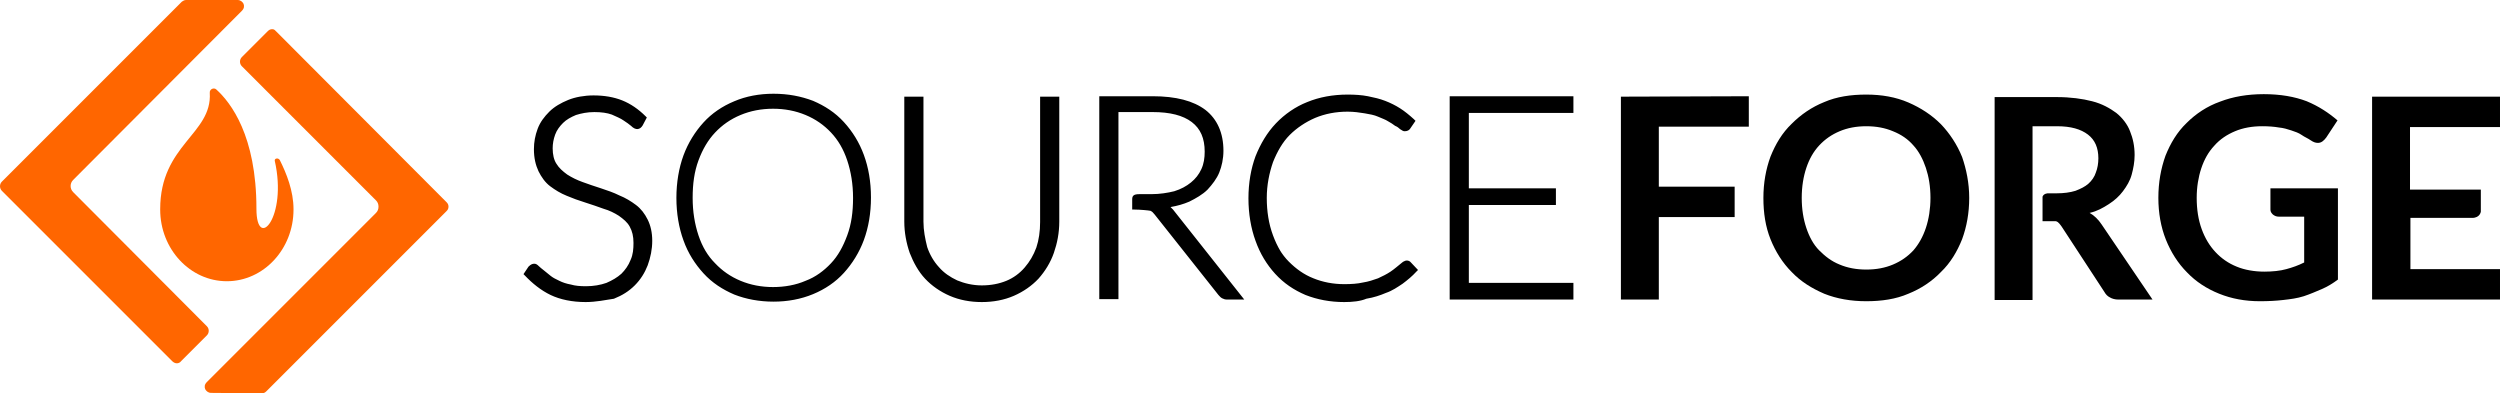 <?xml version="1.0" encoding="UTF-8" standalone="no"?> <svg xmlns:dc="http://purl.org/dc/elements/1.1/" xmlns:cc="http://creativecommons.org/ns#" xmlns:rdf="http://www.w3.org/1999/02/22-rdf-syntax-ns#" xmlns:svg="http://www.w3.org/2000/svg" xmlns="http://www.w3.org/2000/svg" xmlns:sodipodi="http://sodipodi.sourceforge.net/DTD/sodipodi-0.dtd" xmlns:inkscape="http://www.inkscape.org/namespaces/inkscape" version="1.1" id="layer" x="0px" y="0px" viewBox="-153 -46 600.05 94.4" xml:space="preserve" sodipodi:docname="sourceforge-vector-logo.svg" width="600.05" height="94.4" inkscape:version="1.0.1 (3bc2e813f5, 2020-09-07)"><defs id="defs13"></defs> <style type="text/css" id="style2"> .st0{fill:#FF6600;} </style> <path class="st0" d="m -91.45,4.1 c 0,-17.6 -6.2,-25.5 -9.6,-28.6 -0.6,-0.6 -1.7,-0.1 -1.6,0.8 0.6,9.9 -11.9,12.4 -11.9,27.9 v 0 0.1 c 0,9.5 7.2,17.2 16,17.2 8.8,0 16,-7.7 16,-17.2 v -0.1 0 c 0,-4.4 -1.7,-8.6 -3.3,-11.8 -0.4,-0.6 -1.3,-0.4 -1.2,0.2 3.1,13.6 -4.4,21.8 -4.4,11.5 z m -19.1,37.1 c -0.4,0 -0.8,-0.2 -1.1,-0.5 l -40.9,-40.9 c -0.6,-0.6 -0.6,-1.6 0,-2.2 l 43.2,-43.2 c 0.3,-0.2 0.6,-0.4 1,-0.4 h 12.4 c 0.7,0 1.2,0.5 1.4,0.9 0.2,0.5 0.2,1.1 -0.4,1.7 l -40.5,40.6 c -0.8,0.8 -0.8,2.1 0,2.9 l 32.1,32.2 c 0.6,0.6 0.6,1.6 0,2.2 l -6.2,6.2 c -0.2,0.3 -0.6,0.5 -1,0.5 z m 8.2,7.1 c -0.7,0 -1.2,-0.5 -1.4,-0.9 -0.2,-0.5 -0.2,-1.1 0.4,-1.7 l 40.6,-40.6 c 0.4,-0.4 0.6,-0.9 0.6,-1.5 0,-0.6 -0.2,-1.1 -0.6,-1.5 l -32.2,-32.2 c -0.6,-0.6 -0.6,-1.6 0,-2.2 l 6.2,-6.2 c 0.3,-0.3 0.6,-0.5 1.1,-0.5 0.5,0 0.7,0.3 1,0.6 l 40.8,40.9 c 0.3,0.3 0.5,0.6 0.5,1.1 0,0.5 -0.2,0.8 -0.5,1.1 l -43.2,43.2 c -0.3,0.3 -0.6,0.5 -1.1,0.5 z" id="path4"></path> <path d="m 0.65,-16.5 c -0.2,0.4 -0.5,0.6 -0.9,0.6 -0.3,0 -0.6,-0.2 -1.1,-0.6 -0.5,-0.4 -1.1,-0.9 -1.8,-1.4 -0.8,-0.6 -1.7,-1 -2.9,-1.4 -1.2,-0.5 -2.7,-0.6 -4.4,-0.6 -1.7,0 -3.2,0.3 -4.6,0.7 -1.3,0.5 -2.4,1.2 -3.3,2 -0.9,0.8 -1.6,1.8 -2,2.9 -0.5,1.1 -0.7,2.3 -0.7,3.5 0,1.7 0.4,2.9 1,4 0.6,1 1.6,1.9 2.8,2.7 1.1,0.7 2.4,1.4 3.9,1.8 1.5,0.6 2.9,1 4.4,1.5 1.5,0.5 2.9,1 4.4,1.7 1.5,0.6 2.7,1.4 3.9,2.2 1.2,0.8 2,2 2.8,3.3 0.6,1.3 1,2.9 1,4.9 0,2 -0.4,3.9 -1,5.6 -0.6,1.7 -1.7,3.3 -2.9,4.6 -1.2,1.3 -2.9,2.3 -4.8,3.1 -1.9,0.7 -4,1.1 -6.4,1.1 -3.1,0 -5.9,-0.6 -8.1,-1.7 -2.3,-1.1 -4.2,-2.7 -6,-4.6 l 0.6,-1.5 c 0.3,-0.4 0.6,-0.5 0.9,-0.5 0.2,0 0.5,0.1 0.7,0.4 0.3,0.3 0.7,0.6 1.1,1 0.5,0.4 1,0.8 1.7,1.3 0.7,0.5 1.4,0.9 2.2,1.3 0.8,0.4 1.7,0.7 2.8,1 1.1,0.3 2.3,0.4 3.7,0.4 1.9,0 3.6,-0.3 5.1,-0.8 1.5,-0.6 2.8,-1.4 3.8,-2.3 1,-0.9 1.8,-2.2 2.4,-3.5 0.6,-1.4 0.8,-2.8 0.8,-4.3 0,-1.7 -0.4,-3 -1,-4.1 -0.6,-1.1 -1.6,-2 -2.8,-2.8 -1.1,-0.7 -2.4,-1.4 -3.9,-1.8 -1.5,-0.5 -2.9,-1 -4.4,-1.5 -1.5,-0.5 -2.9,-1 -4.4,-1.6 -1.5,-0.6 -2.7,-1.3 -3.9,-2.2 -1.1,-0.9 -2,-2 -2.8,-3.4 -0.6,-1.4 -1,-3 -1,-5.1 0,-1.6 0.3,-3.1 0.9,-4.6 0.6,-1.5 1.5,-2.8 2.7,-4 1.2,-1.1 2.6,-2 4.3,-2.8 1.7,-0.6 3.7,-1 5.9,-1 2.5,0 4.7,0.4 6.7,1.2 1.9,0.8 3.8,2 5.4,3.6 z m -13.1,43 c -3.2,0 -6.1,-0.6 -8.4,-1.7 -2.3,-1.1 -4.4,-2.8 -6.2,-4.7 l -0.3,-0.3 1.2,-1.8 c 0.6,-0.6 1,-0.7 1.4,-0.7 0.4,0 0.7,0.2 1.1,0.6 0.3,0.3 0.7,0.6 1.2,1 0.5,0.4 1,0.8 1.6,1.3 0.6,0.5 1.3,0.8 2.1,1.2 0.8,0.4 1.7,0.7 2.8,0.9 1,0.3 2.2,0.4 3.6,0.4 1.8,0 3.5,-0.3 4.9,-0.8 1.4,-0.6 2.6,-1.3 3.6,-2.2 0.9,-0.9 1.7,-2 2.2,-3.3 0.6,-1.3 0.7,-2.7 0.7,-4.1 0,-1.6 -0.3,-2.8 -0.9,-3.9 -0.6,-1.1 -1.5,-1.8 -2.6,-2.6 -1.1,-0.7 -2.3,-1.3 -3.7,-1.7 -1.4,-0.5 -2.8,-1 -4.4,-1.5 -1.6,-0.5 -3,-1 -4.4,-1.6 -1.5,-0.6 -2.8,-1.4 -4,-2.3 -1.2,-0.9 -2.1,-2.2 -2.8,-3.6 -0.7,-1.5 -1.1,-3.2 -1.1,-5.3 0,-1.7 0.3,-3.3 0.9,-4.9 0.6,-1.6 1.6,-2.9 2.8,-4.1 1.2,-1.2 2.8,-2.1 4.5,-2.8 1.7,-0.7 3.9,-1.1 6.1,-1.1 2.6,0 4.9,0.4 6.9,1.2 2,0.8 3.9,2.1 5.6,3.8 l 0.3,0.3 -1,1.9 c -0.6,1 -1.6,1.3 -2.8,0.1 -0.5,-0.4 -1,-0.8 -1.8,-1.3 -0.7,-0.5 -1.7,-0.9 -2.8,-1.4 -1.1,-0.4 -2.5,-0.6 -4.2,-0.6 -1.7,0 -3.1,0.3 -4.4,0.7 -1.2,0.5 -2.3,1.1 -3.1,1.9 -0.8,0.8 -1.5,1.7 -1.9,2.8 -0.4,1.1 -0.6,2.2 -0.6,3.3 0,1.5 0.3,2.8 0.9,3.7 0.6,1 1.5,1.8 2.6,2.6 1.1,0.7 2.3,1.3 3.7,1.8 1.4,0.5 2.8,1 4.4,1.5 1.5,0.5 3,1 4.4,1.7 1.5,0.6 2.8,1.4 4,2.3 1.2,0.9 2.1,2.1 2.8,3.5 0.7,1.4 1.1,3.1 1.1,5.1 0,2 -0.4,4 -1.1,5.9 -0.7,1.8 -1.7,3.4 -3.1,4.8 -1.4,1.4 -3,2.4 -5,3.2 -2,0.3 -4.3,0.8 -6.8,0.8 z m -13.3,-6.9 c 1.6,1.7 3.4,3.1 5.5,4.1 2.2,1.1 4.9,1.7 7.9,1.7 2.3,0 4.4,-0.4 6.2,-1.1 1.8,-0.7 3.3,-1.7 4.6,-2.9 1.2,-1.2 2.2,-2.8 2.8,-4.4 0.6,-1.7 1,-3.5 1,-5.4 0,-1.8 -0.4,-3.4 -0.9,-4.7 -0.6,-1.2 -1.5,-2.3 -2.6,-3.1 -1.1,-0.8 -2.3,-1.6 -3.7,-2.2 -1.4,-0.6 -2.8,-1.1 -4.3,-1.7 -1.5,-0.5 -2.9,-1 -4.4,-1.5 -1.5,-0.6 -2.8,-1.2 -4,-1.9 -1.2,-0.7 -2.1,-1.7 -2.8,-2.8 -0.7,-1.1 -1.1,-2.6 -1.1,-4.3 0,-1.3 0.3,-2.6 0.7,-3.8 0.4,-1.2 1.2,-2.3 2.1,-3.1 0.9,-0.9 2.1,-1.7 3.5,-2.1 1.4,-0.6 3,-0.7 4.8,-0.7 1.8,0 3.3,0.2 4.6,0.6 1.2,0.5 2.3,0.9 3,1.5 0.8,0.6 1.5,1 1.9,1.5 0.6,0.5 0.7,0.5 0.7,0.5 0.1,0 0.3,0 0.4,-0.3 l 0.6,-1.2 c -1.5,-1.4 -3.1,-2.5 -4.9,-3.2 -1.9,-0.7 -4,-1.1 -6.4,-1.1 -2.1,0 -4,0.4 -5.7,1 -1.7,0.6 -3,1.6 -4.1,2.6 -1.1,1.1 -1.9,2.3 -2.6,3.8 -0.6,1.4 -0.8,2.8 -0.8,4.4 0,1.9 0.4,3.6 1,4.9 0.6,1.3 1.5,2.4 2.6,3.2 1.1,0.8 2.3,1.6 3.7,2.1 1.4,0.6 2.8,1.1 4.3,1.6 1.5,0.5 2.9,0.9 4.4,1.5 1.5,0.6 2.8,1.1 4,1.9 1.2,0.7 2.2,1.7 2.8,2.9 0.7,1.2 1.1,2.7 1.1,4.5 0,1.7 -0.3,3.1 -0.8,4.6 -0.6,1.5 -1.4,2.7 -2.5,3.7 -1.1,1 -2.4,1.8 -4,2.5 -1.6,0.6 -3.3,0.9 -5.2,0.9 -1.4,0 -2.7,-0.2 -3.9,-0.5 -1.1,-0.3 -2.1,-0.6 -2.9,-1 -0.8,-0.4 -1.7,-0.8 -2.3,-1.4 -0.6,-0.5 -1.2,-0.9 -1.7,-1.3 -0.5,-0.4 -0.8,-0.7 -1.1,-1 -0.3,-0.3 -0.5,-0.3 -0.5,-0.3 -0.1,0 -0.3,0 -0.5,0.3 z M 55.35,1.5 c 0,3.7 -0.6,7 -1.7,10 -1.1,3 -2.7,5.6 -4.7,7.7 -2,2.1 -4.4,3.8 -7.2,5 -2.8,1.2 -5.9,1.7 -9.3,1.7 -3.3,0 -6.4,-0.6 -9.2,-1.7 -2.8,-1.2 -5.1,-2.8 -7.2,-5 -2,-2.1 -3.6,-4.7 -4.7,-7.7 -1.1,-3 -1.7,-6.3 -1.7,-10 0,-3.7 0.6,-7 1.7,-10 1.1,-3 2.7,-5.6 4.7,-7.7 2,-2.1 4.4,-3.8 7.2,-5 2.8,-1.2 5.9,-1.7 9.2,-1.7 3.4,0 6.5,0.6 9.3,1.7 2.8,1.2 5.1,2.8 7.2,5 2,2.1 3.6,4.7 4.7,7.7 1.1,3 1.7,6.3 1.7,10 z m -3.6,0 c 0,-3.3 -0.5,-6.3 -1.4,-9 -0.9,-2.7 -2.2,-4.9 -3.9,-6.7 -1.7,-1.8 -3.7,-3.2 -6.1,-4.2 -2.4,-1 -5,-1.5 -7.8,-1.5 -2.8,0 -5.4,0.5 -7.8,1.5 -2.4,1 -4.4,2.4 -6.1,4.2 -1.7,1.8 -3,4 -4,6.7 -1,2.7 -1.4,5.6 -1.4,9 0,3.3 0.5,6.3 1.4,9 0.9,2.7 2.2,4.9 4,6.7 1.7,1.8 3.7,3.2 6.1,4.2 2.4,1 5,1.5 7.8,1.5 2.8,0 5.5,-0.5 7.8,-1.5 2.4,-0.9 4.4,-2.4 6.1,-4.2 1.7,-1.8 2.9,-4 3.9,-6.7 1,-2.7 1.4,-5.6 1.4,-9 z m -19.1,24.9 c -3.4,0 -6.6,-0.6 -9.4,-1.7 -2.8,-1.2 -5.3,-2.8 -7.4,-5.1 -2,-2.2 -3.7,-4.8 -4.8,-7.9 -1.1,-3 -1.7,-6.5 -1.7,-10.2 0,-3.7 0.6,-7.2 1.7,-10.2 1.1,-3 2.8,-5.7 4.8,-7.9 2,-2.2 4.5,-3.9 7.4,-5.1 2.8,-1.2 6,-1.8 9.4,-1.8 3.5,0 6.6,0.6 9.5,1.7 2.8,1.2 5.3,2.8 7.4,5.1 2.1,2.3 3.7,4.9 4.8,7.9 1.1,3 1.7,6.4 1.7,10.2 0,3.8 -0.6,7.2 -1.7,10.2 -1.1,3 -2.8,5.7 -4.8,7.9 -2,2.2 -4.5,3.9 -7.4,5.1 -2.9,1.2 -6.1,1.8 -9.5,1.8 z m 0,-48.7 c -3.2,0 -6.2,0.6 -9,1.7 -2.7,1.1 -5.1,2.8 -7,4.8 -1.9,2 -3.5,4.6 -4.5,7.5 -1.1,2.9 -1.7,6.2 -1.7,9.8 0,3.6 0.6,6.9 1.7,9.8 1.1,2.9 2.6,5.4 4.5,7.5 1.9,2 4.3,3.7 7,4.8 2.7,1.1 5.7,1.7 9,1.7 3.3,0 6.3,-0.6 9,-1.7 2.7,-1.1 5.1,-2.8 7,-4.8 1.9,-2 3.5,-4.6 4.5,-7.4 1.1,-2.9 1.7,-6.2 1.7,-9.8 0,-3.6 -0.6,-6.9 -1.7,-9.8 -1.1,-2.9 -2.6,-5.4 -4.5,-7.5 -1.9,-2 -4.3,-3.7 -7,-4.8 -2.7,-1.3 -5.7,-1.8 -9,-1.8 z m 50,45.2 c 2.3,0 4.3,-0.4 6.2,-1.2 1.8,-0.8 3.3,-1.9 4.6,-3.3 1.3,-1.4 2.2,-3.1 2.8,-5 0.6,-1.9 1,-4 1,-6.2 v -29.5 h 3.4 V 7.2 c 0,2.7 -0.5,5.1 -1.3,7.4 -0.8,2.3 -2,4.2 -3.6,6 -1.6,1.7 -3.5,3 -5.7,4 -2.2,0.9 -4.8,1.5 -7.5,1.5 -2.8,0 -5.3,-0.5 -7.5,-1.5 -2.2,-1 -4.1,-2.3 -5.7,-4 -1.6,-1.7 -2.8,-3.7 -3.6,-6 -0.8,-2.3 -1.3,-4.8 -1.3,-7.4 v -29.5 h 3.5 V 7.1 c 0,2.2 0.4,4.3 1,6.2 0.6,1.9 1.7,3.6 2.8,5 1.3,1.4 2.8,2.5 4.6,3.3 1.9,0.9 4,1.3 6.3,1.3 z m 0,3.6 c -2.8,0 -5.4,-0.5 -7.7,-1.5 -2.3,-1 -4.3,-2.4 -5.9,-4.1 -1.6,-1.7 -2.8,-3.9 -3.7,-6.2 -0.8,-2.3 -1.3,-4.9 -1.3,-7.5 v -30 h 4.6 v 30 c 0,2.1 0.4,4.1 0.9,6.1 0.6,1.8 1.6,3.5 2.8,4.8 1.2,1.4 2.7,2.4 4.4,3.2 1.7,0.7 3.7,1.2 5.9,1.2 2.2,0 4.2,-0.4 5.9,-1.1 1.7,-0.7 3.2,-1.8 4.4,-3.2 1.2,-1.4 2.1,-2.9 2.8,-4.8 0.6,-1.8 0.9,-3.9 0.9,-6.1 v -30.1 h 4.6 v 30 c 0,2.7 -0.5,5.2 -1.3,7.5 -0.8,2.3 -2.1,4.4 -3.7,6.2 -1.6,1.7 -3.6,3.1 -5.9,4.1 -2.3,1 -4.9,1.5 -7.7,1.5 z M 65.05,-21.8 V 7.1 c 0,2.6 0.4,5 1.2,7.2 0.8,2.2 1.9,4.1 3.5,5.8 1.5,1.7 3.3,2.9 5.5,3.9 2.1,0.9 4.6,1.4 7.4,1.4 2.7,0 5.1,-0.5 7.4,-1.4 2.1,-0.9 4,-2.2 5.5,-3.9 1.5,-1.7 2.7,-3.6 3.5,-5.8 0.8,-2.2 1.2,-4.6 1.2,-7.2 v -28.9 h -2.3 V 7.1 c 0,2.3 -0.4,4.4 -1,6.4 -0.6,2 -1.7,3.8 -3,5.2 -1.3,1.5 -2.9,2.7 -4.8,3.5 -1.9,0.8 -4,1.3 -6.3,1.3 -2.4,0 -4.5,-0.5 -6.3,-1.3 -1.8,-0.8 -3.5,-2 -4.8,-3.5 -1.3,-1.5 -2.3,-3.2 -2.9,-5.2 -0.6,-1.9 -1,-4.1 -1,-6.4 v -28.9 z m 55.4,23 c 0.9,0 0.8,0 0.8,0 h 2 c 2.1,0 4,-0.3 5.7,-0.7 1.7,-0.6 3.1,-1.2 4.2,-2.2 1.2,-0.9 2,-2.1 2.7,-3.4 0.6,-1.3 0.9,-2.8 0.9,-4.5 0,-3.4 -1.1,-5.9 -3.3,-7.5 -2.2,-1.7 -5.4,-2.5 -9.7,-2.5 h -8.7 V 1.3 3.9 25.5 h -3.5 v -47.7 h 12.1 c 5.5,0 9.6,1.1 12.3,3.2 2.8,2.1 4,5.2 4,9.4 0,1.8 -0.3,3.5 -0.9,5 -0.6,1.5 -1.6,2.8 -2.8,4 -1.2,1.1 -2.6,2.1 -4.2,2.8 -1.7,0.7 -3.6,1.2 -5.6,1.5 0.6,0.4 1,0.8 1.5,1.4 l 16.4,20.6 h -3 c -0.4,0 -0.6,-0.1 -0.9,-0.2 -0.3,-0.1 -0.6,-0.4 -0.7,-0.6 L 124.55,5.2 c -0.4,-0.5 -0.8,-0.8 -1.2,-1 -0.5,-0.2 -3.1,-0.3 -4,-0.3 0,-2.4 0.3,-2.7 1.1,-2.7 z m 25.2,24.7 h -4.1 c -0.5,0 -0.8,-0.1 -1.2,-0.3 -0.4,-0.2 -0.6,-0.5 -0.9,-0.8 L 124.15,5.5 c -0.4,-0.5 -0.6,-0.7 -1,-0.9 -0.4,-0.1 -2.6,-0.3 -3.8,-0.3 h -0.6 V 1.9 c 0,-0.8 0.2,-1.3 1.7,-1.3 0.8,0 0.9,0 0.9,0 h 2 c 2,0 3.9,-0.3 5.5,-0.7 1.6,-0.5 2.9,-1.2 4,-2.1 1.1,-0.9 1.9,-1.9 2.5,-3.2 0.6,-1.3 0.8,-2.7 0.8,-4.2 0,-3.2 -1,-5.5 -3.1,-7.1 -2.1,-1.6 -5.2,-2.4 -9.4,-2.4 h -8.2 v 44.9 h -4.6 v -48.7 h 12.8 c 5.6,0 9.8,1.1 12.7,3.3 2.8,2.2 4.3,5.5 4.3,9.8 0,1.9 -0.4,3.7 -1,5.2 -0.6,1.5 -1.7,2.9 -2.8,4.1 -1.2,1.2 -2.8,2.1 -4.4,2.9 -1.4,0.6 -2.8,1 -4.5,1.3 0.2,0.2 0.4,0.4 0.6,0.6 z M 119.85,3.2 c 1,0 3.1,0.1 3.7,0.4 0.6,0.3 1,0.6 1.5,1.2 l 15.3,19.3 c 0.2,0.3 0.4,0.5 0.6,0.6 0.2,0.1 0.4,0.2 0.6,0.2 h 1.8 L 127.55,5.2 c -0.4,-0.6 -0.8,-0.9 -1.3,-1.2 l -1.4,-0.8 1.7,-0.2 c 2,-0.2 3.9,-0.6 5.4,-1.4 1.6,-0.7 2.9,-1.6 4.1,-2.7 1.1,-1.1 2,-2.3 2.6,-3.8 0.6,-1.5 0.9,-3 0.9,-4.8 0,-4 -1.3,-6.9 -3.9,-8.9 -2.6,-2 -6.6,-3 -11.9,-3 h -11.6 v 46.4 h 2.3 v -45 h 9.3 c 4.3,0 7.7,0.8 10,2.6 2.4,1.7 3.6,4.4 3.6,8 0,1.7 -0.4,3.3 -0.9,4.7 -0.6,1.4 -1.6,2.6 -2.8,3.6 -1.2,1 -2.7,1.7 -4.4,2.3 -1.7,0.6 -3.7,0.8 -5.9,0.8 h -2 c -0.1,0 -0.2,0 -0.8,0 -0.3,0 -0.6,0 -0.7,1.4 z m 65,14.1 c 0.2,0 0.5,0.1 0.6,0.3 l 1.4,1.5 c -1,1 -2,2 -3.2,2.8 -1.2,0.8 -2.5,1.6 -3.9,2.1 -1.4,0.6 -2.9,1 -4.5,1.4 -1.7,0.4 -3.5,0.5 -5.4,0.5 -3.3,0 -6.3,-0.6 -9.1,-1.7 -2.8,-1.2 -5.1,-2.8 -7.1,-5 -1.9,-2.1 -3.5,-4.7 -4.6,-7.7 -1.1,-3 -1.7,-6.3 -1.7,-10 0,-3.6 0.6,-6.9 1.7,-9.9 1.1,-3 2.8,-5.5 4.8,-7.7 2,-2.1 4.5,-3.8 7.4,-5 2.8,-1.2 6.1,-1.7 9.5,-1.7 1.7,0 3.3,0.1 4.8,0.4 1.5,0.3 2.8,0.6 4,1.1 1.3,0.5 2.4,1.1 3.5,1.8 1.1,0.7 2.2,1.6 3.2,2.5 l -1,1.5 c -0.2,0.3 -0.5,0.4 -0.8,0.4 -0.2,0 -0.5,-0.1 -0.7,-0.4 -0.2,-0.3 -0.7,-0.6 -1.2,-0.9 -0.5,-0.4 -1.1,-0.7 -1.7,-1.1 -0.6,-0.5 -1.5,-0.8 -2.5,-1.1 -0.9,-0.4 -2,-0.6 -3.3,-0.9 -1.2,-0.3 -2.7,-0.4 -4.2,-0.4 -2.9,0 -5.6,0.5 -8,1.5 -2.4,1 -4.5,2.4 -6.2,4.3 -1.7,1.8 -3.1,4.1 -4.1,6.7 -1,2.6 -1.5,5.6 -1.5,8.9 0,3.4 0.5,6.3 1.5,9 1,2.7 2.3,4.9 4,6.7 1.7,1.8 3.8,3.2 6.1,4.2 2.3,1 4.9,1.5 7.5,1.5 1.7,0 3.2,-0.1 4.6,-0.4 1.4,-0.2 2.6,-0.6 3.7,-1 1.1,-0.5 2.2,-1 3.1,-1.7 1,-0.6 1.9,-1.4 2.8,-2.3 0.1,-0.1 0.2,-0.2 0.3,-0.2 -0.1,0.1 0.1,0 0.2,0 z m -15.2,9.2 c -3.4,0 -6.5,-0.6 -9.3,-1.7 -2.8,-1.2 -5.2,-2.8 -7.3,-5.1 -2,-2.2 -3.6,-4.8 -4.7,-7.9 -1.1,-3 -1.7,-6.5 -1.7,-10.2 0,-3.7 0.6,-7.1 1.7,-10.1 1.2,-3 2.8,-5.7 4.9,-7.9 2.1,-2.2 4.7,-4 7.5,-5.1 2.9,-1.2 6.2,-1.8 9.7,-1.8 1.7,0 3.4,0.1 4.9,0.4 1.5,0.3 2.8,0.6 4.1,1.1 1.3,0.5 2.5,1.1 3.6,1.8 1.1,0.7 2.2,1.6 3.3,2.6 l 0.4,0.4 -1.3,1.9 c -0.2,0.3 -0.6,0.6 -1.3,0.6 -0.4,0 -0.6,-0.2 -1.1,-0.5 -0.3,-0.3 -0.7,-0.6 -1.2,-0.8 -0.5,-0.4 -1,-0.7 -1.7,-1.1 -0.6,-0.4 -1.5,-0.7 -2.4,-1.1 -0.9,-0.4 -2,-0.6 -3.2,-0.8 -1.2,-0.2 -2.6,-0.4 -4.1,-0.4 -2.8,0 -5.4,0.5 -7.8,1.5 -2.3,1 -4.4,2.4 -6.1,4.1 -1.7,1.7 -3,4 -4,6.5 -0.9,2.6 -1.5,5.5 -1.5,8.6 0,3.3 0.5,6.2 1.4,8.8 0.9,2.6 2.2,4.8 3.9,6.5 1.7,1.7 3.6,3.1 5.9,4 2.2,0.9 4.7,1.4 7.4,1.4 1.7,0 3.2,-0.1 4.5,-0.4 1.3,-0.2 2.5,-0.6 3.6,-1 1.1,-0.5 2.1,-1 3,-1.6 0.9,-0.6 1.8,-1.4 2.8,-2.2 0.2,-0.2 0.3,-0.2 0.5,-0.3 0.5,-0.3 1.2,-0.2 1.6,0.3 l 1.7,1.8 -0.4,0.4 c -1,1.1 -2.1,2 -3.3,2.9 -1.2,0.8 -2.5,1.7 -4,2.2 -1.4,0.6 -2.9,1.1 -4.7,1.4 -1.4,0.6 -3.3,0.8 -5.3,0.8 z m 1,-48.8 c -3.4,0 -6.5,0.6 -9.3,1.7 -2.8,1.1 -5.2,2.8 -7.2,4.9 -2,2.1 -3.6,4.6 -4.7,7.5 -1.1,2.9 -1.7,6.2 -1.7,9.7 0,3.5 0.6,6.9 1.7,9.8 1.1,2.9 2.6,5.4 4.5,7.5 1.9,2 4.2,3.7 6.9,4.8 2.7,1.1 5.6,1.7 8.8,1.7 1.9,0 3.7,-0.2 5.3,-0.5 1.6,-0.3 3.1,-0.7 4.4,-1.4 1.4,-0.6 2.6,-1.3 3.7,-2.1 1,-0.7 1.9,-1.6 2.8,-2.4 l -1,-1.1 c -0.1,-0.1 -0.2,-0.1 -0.3,0 -0.1,0 -0.2,0.1 -0.3,0.2 -0.9,0.8 -1.9,1.7 -2.9,2.3 -1,0.6 -2.1,1.3 -3.2,1.7 -1.2,0.5 -2.5,0.8 -3.8,1 -1.4,0.2 -2.9,0.4 -4.7,0.4 -2.8,0 -5.4,-0.6 -7.8,-1.5 -2.4,-1 -4.5,-2.5 -6.2,-4.3 -1.7,-1.8 -3.1,-4.2 -4.1,-6.9 -1,-2.7 -1.5,-5.8 -1.5,-9.2 0,-3.3 0.5,-6.3 1.5,-9.1 1,-2.7 2.4,-5.1 4.2,-6.9 1.8,-1.9 4,-3.4 6.4,-4.4 2.4,-1 5.2,-1.6 8.2,-1.6 1.6,0 3,0.1 4.3,0.4 1.3,0.3 2.4,0.6 3.4,0.9 1,0.4 1.8,0.7 2.6,1.2 0.7,0.5 1.3,0.8 1.7,1.2 0.5,0.4 0.9,0.6 1.2,0.9 0.3,0.3 0.5,0.3 0.5,0.3 0.3,0 0.4,-0.1 0.4,-0.2 l 0.7,-1.1 c -0.9,-0.8 -1.8,-1.5 -2.8,-2.1 -1.1,-0.7 -2.2,-1.3 -3.4,-1.7 -1.2,-0.5 -2.6,-0.8 -4,-1.1 -1.1,-0.3 -2.6,-0.5 -4.3,-0.5 z m 53.4,0 v 2.8 h -25.1 v 19.3 h 20.9 v 2.8 h -20.9 v 19.8 h 25.1 v 2.8 h -28.6 v -47.6 h 28.6 z m 0.6,48.2 h -29.7 v -48.8 h 29.7 v 4 h -25.1 v 18.1 h 20.9 v 4 h -20.9 v 18.7 h 25.1 z m -28.6,-1.1 h 27.5 v -1.7 h -25.1 v -21 h 20.9 V 0.4 h -20.9 V -20 h 25.1 v -1.7 h -27.5 z" id="path6"></path> <path d="m 266.75,-22.9 v 7.3 h -21.6 v 14.4 h 18.2 v 7.3 h -18.2 v 19.8 h -9.1 v -48.7 z m 52.9,24.4 c 0,3.6 -0.6,6.9 -1.7,9.9 -1.2,3 -2.8,5.7 -5.1,7.9 -2.1,2.2 -4.8,4 -7.8,5.2 -3,1.3 -6.4,1.8 -10.1,1.8 -3.7,0 -7.1,-0.6 -10.1,-1.8 -3,-1.3 -5.6,-2.9 -7.8,-5.2 -2.2,-2.2 -3.9,-4.9 -5.1,-7.9 -1.2,-3 -1.7,-6.3 -1.7,-9.9 0,-3.6 0.6,-6.9 1.7,-9.9 1.2,-3 2.8,-5.7 5.1,-7.9 2.2,-2.2 4.8,-4 7.8,-5.2 3,-1.3 6.4,-1.8 10.1,-1.8 3.7,0 7.1,0.6 10.1,1.9 3,1.3 5.6,3 7.8,5.2 2.1,2.2 3.9,4.9 5.1,7.9 1,2.9 1.7,6.2 1.7,9.8 z m -9.3,0 c 0,-2.7 -0.4,-5.1 -1.1,-7.2 -0.7,-2.1 -1.7,-4 -3,-5.4 -1.3,-1.5 -2.9,-2.6 -4.9,-3.4 -1.9,-0.8 -4,-1.2 -6.4,-1.2 -2.4,0 -4.5,0.4 -6.4,1.2 -1.9,0.8 -3.5,1.9 -4.9,3.4 -1.4,1.5 -2.4,3.3 -3.1,5.4 -0.7,2.1 -1.1,4.5 -1.1,7.2 0,2.7 0.4,5.1 1.1,7.2 0.7,2.1 1.7,4 3.1,5.4 1.4,1.4 2.9,2.6 4.9,3.4 1.9,0.8 4,1.2 6.4,1.2 2.4,0 4.5,-0.4 6.4,-1.2 1.9,-0.8 3.5,-1.9 4.9,-3.4 1.3,-1.5 2.3,-3.3 3,-5.4 0.7,-2.1 1.1,-4.6 1.1,-7.2 z m 28.2,-1.1 h 2.1 c 1.7,0 3.2,-0.2 4.5,-0.6 1.3,-0.5 2.3,-1 3.1,-1.7 0.8,-0.7 1.5,-1.7 1.8,-2.7 0.4,-1 0.6,-2.2 0.6,-3.4 0,-2.5 -0.8,-4.4 -2.5,-5.7 -1.7,-1.3 -4.1,-2 -7.4,-2 h -5.9 V 0.5 7 26 h -9.1 v -48.7 h 14.9 c 3.3,0 6.2,0.4 8.5,1 2.4,0.6 4.3,1.7 5.8,2.8 1.5,1.2 2.7,2.8 3.3,4.4 0.7,1.7 1.1,3.6 1.1,5.7 0,1.7 -0.3,3.2 -0.7,4.7 -0.4,1.5 -1.2,2.8 -2.1,4 -0.9,1.2 -2,2.2 -3.4,3.1 -1.4,0.9 -2.8,1.7 -4.6,2.1 1.1,0.6 2.1,1.6 2.9,2.8 l 12.2,18 h -8.2 c -0.8,0 -1.5,-0.2 -2,-0.5 -0.6,-0.3 -1,-0.7 -1.4,-1.4 L 341.85,8.4 c -0.3,-0.4 -0.8,-1.2 -1.4,-1.3 -1.1,0 -2.2,0 -3.2,0 0,0 0,-5.5 0,-5.9 0.3,-0.8 1.3,-0.8 1.3,-0.8 z m 51.9,18.8 c 2,0 3.9,-0.2 5.3,-0.6 1.5,-0.4 2.9,-0.9 4.3,-1.6 V 6 h -6.1 c -0.6,0 -1,-0.2 -1.4,-0.5 -0.4,-0.4 -0.6,-0.7 -0.6,-1.2 v -5.1 h 16.2 v 21.9 c -1.2,0.9 -2.5,1.7 -3.9,2.3 -1.4,0.6 -2.8,1.2 -4.3,1.7 -1.6,0.5 -3.1,0.7 -4.9,0.9 -1.7,0.2 -3.6,0.3 -5.6,0.3 -3.6,0 -6.8,-0.6 -9.8,-1.8 -3,-1.2 -5.6,-2.9 -7.7,-5.1 -2.2,-2.2 -3.9,-4.9 -5.1,-7.9 -1.2,-3 -1.8,-6.4 -1.8,-10 0,-3.7 0.6,-7 1.7,-10.1 1.2,-3 2.8,-5.7 5.1,-7.9 2.2,-2.2 4.9,-4 8,-5.1 3.1,-1.2 6.6,-1.8 10.5,-1.8 4,0 7.4,0.6 10.3,1.7 2.9,1.2 5.3,2.8 7.4,4.6 l -2.7,4.1 c -0.6,0.8 -1.2,1.3 -2,1.3 -0.6,0 -1.1,-0.2 -1.7,-0.6 -0.7,-0.5 -1.5,-0.8 -2.2,-1.3 -0.7,-0.5 -1.6,-0.8 -2.5,-1.1 -0.9,-0.3 -1.9,-0.6 -3,-0.7 -1.1,-0.2 -2.5,-0.3 -4,-0.3 -2.4,0 -4.6,0.4 -6.5,1.2 -1.9,0.8 -3.6,1.9 -5,3.5 -1.4,1.5 -2.4,3.3 -3.1,5.4 -0.7,2.1 -1.1,4.5 -1.1,7.1 0,2.8 0.4,5.3 1.2,7.5 0.8,2.2 1.9,4 3.3,5.5 1.4,1.5 3.1,2.7 5.1,3.5 1.9,0.8 4.3,1.2 6.6,1.2 z m 49.9,-12.9 h -14.8 v 12.3 h 21.5 v 7.3 h -30.7 v -48.7 h 30.7 v 7.3 h -21.6 v 15 h 17 v 5.3 c 0,-0.1 -0.1,1.5 -2.1,1.5 z" id="path8"></path> </svg> 